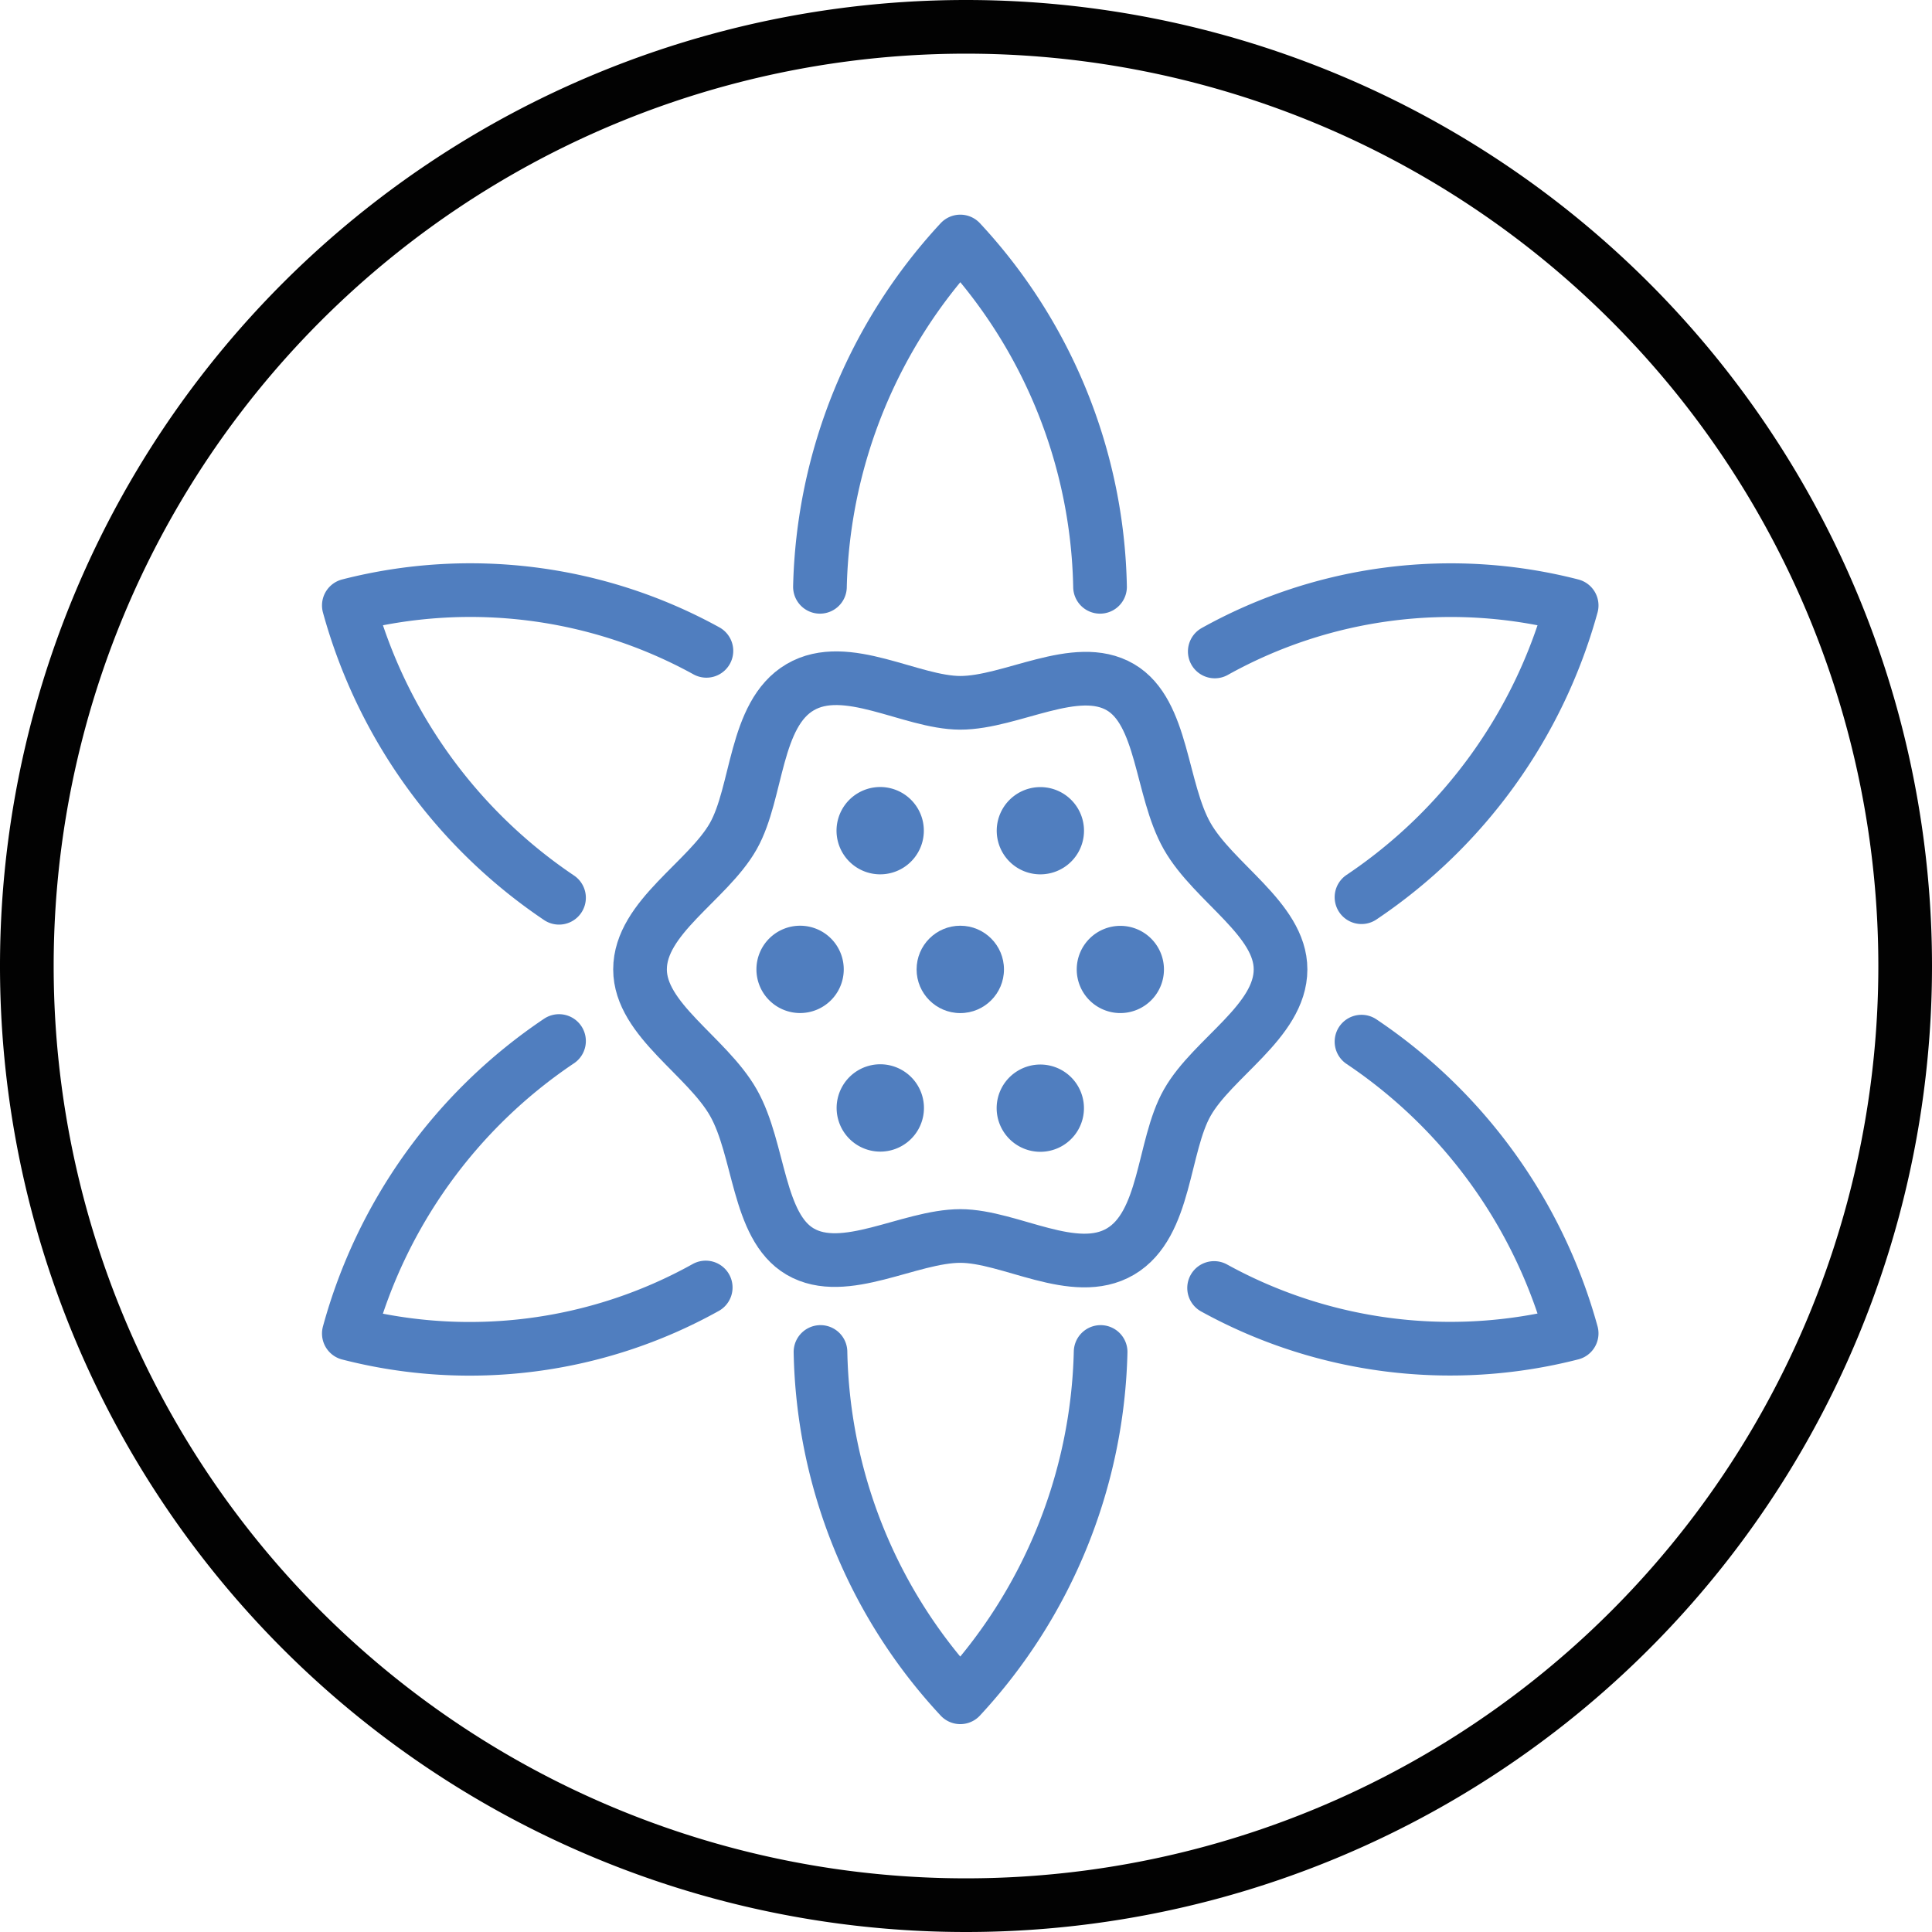 <?xml version="1.0" encoding="utf-8"?>
<svg xmlns="http://www.w3.org/2000/svg" width="72" height="72" viewBox="0 0 72 72">
  <g id="Group_713" data-name="Group 713" transform="translate(-595 -3105)">
    <g id="Group_695" data-name="Group 695" transform="translate(-0.5 104.5)">
      <path id="Path_8962" data-name="Path 8962" d="M14,28A35,35,0,0,0,49-7,35,35,0,0,0,14-42,35,35,0,0,0-21-7,35,35,0,0,0,14,28Z" transform="translate(617.5 3043.5)" fill="none" stroke="#020202" stroke-width="2"/>
    </g>
    <g id="Group_711" data-name="Group 711" transform="translate(-1224.711 1814.339)">
      <path id="Path_9086" data-name="Path 9086" d="M1861.142,1317.606c-.988-1.742-.891-4.614-2.486-5.549-1.649-.966-4.07.582-5.972.582-1.845-.005-4.252-1.588-5.964-.582s-1.571,3.919-2.49,5.549c-.95,1.679-3.476,3.031-3.477,4.967,0,1.876,2.492,3.226,3.481,4.969s.891,4.613,2.486,5.547c1.649.966,4.07-.58,5.972-.58,1.843,0,4.252,1.587,5.964.58s1.568-3.92,2.49-5.547c.949-1.679,3.476-3.031,3.477-4.969C1864.626,1320.7,1862.131,1319.349,1861.142,1317.606Z" transform="translate(2.81 4.214)" fill="none" stroke="#507ebf" stroke-linecap="round" stroke-linejoin="round" stroke-width="2"/>
      <path id="Path_9087" data-name="Path 9087" d="M1845.722,1312.53a19.6,19.6,0,0,1,5.23-12.869,19.432,19.432,0,0,1,5.208,12.869" transform="translate(4.546 0)" fill="none" stroke="#507ebf" stroke-linecap="round" stroke-linejoin="round" stroke-width="2"/>
      <path id="Path_9088" data-name="Path 9088" d="M1840.544,1320.755a19.3,19.3,0,0,1-7.833-10.894,18.237,18.237,0,0,1,13.326,1.692" transform="translate(0 3.363)" fill="none" stroke="#507ebf" stroke-linecap="round" stroke-linejoin="round" stroke-width="2"/>
      <line id="Line_123" data-name="Line 123" x1="0.021" transform="translate(1843.757 1327.699)" fill="none" stroke="#507ebf" stroke-linecap="round" stroke-linejoin="round" stroke-width="1.608"/>
      <path id="Path_9089" data-name="Path 9089" d="M1840.544,1321.742a19.23,19.23,0,0,0-7.833,10.9,18.072,18.072,0,0,0,13.3-1.715" transform="translate(0 7.715)" fill="none" stroke="#507ebf" stroke-linecap="round" stroke-linejoin="round" stroke-width="2"/>
      <path id="Path_9090" data-name="Path 9090" d="M1845.737,1330.33a19.43,19.43,0,0,0,5.21,12.869,19.6,19.6,0,0,0,5.23-12.869" transform="translate(4.551 10.715)" fill="none" stroke="#507ebf" stroke-linecap="round" stroke-linejoin="round" stroke-width="2"/>
      <path id="Path_9091" data-name="Path 9091" d="M1862.1,1321.759a19.242,19.242,0,0,1,7.832,10.872,18.235,18.235,0,0,1-13.325-1.692" transform="translate(8.35 7.721)" fill="none" stroke="#507ebf" stroke-linecap="round" stroke-linejoin="round" stroke-width="2"/>
      <path id="Path_9092" data-name="Path 9092" d="M1856.626,1311.575a18.076,18.076,0,0,1,13.3-1.714,19.246,19.246,0,0,1-7.832,10.872" transform="translate(8.356 3.364)" fill="none" stroke="#507ebf" stroke-linecap="round" stroke-linejoin="round" stroke-width="2"/>
      <circle id="Ellipse_182" data-name="Ellipse 182" cx="1.628" cy="1.628" r="1.628" transform="translate(1853.87 1325.16)" fill="#507ebf"/>
      <path id="Path_9093" data-name="Path 9093" d="M1849.217,1315.542a1.627,1.627,0,1,0-.6,2.223A1.628,1.628,0,0,0,1849.217,1315.542Z" transform="translate(4.706 5.264)" fill="#507ebf"/>
      <path id="Path_9094" data-name="Path 9094" d="M1845.595,1318.558a1.627,1.627,0,1,0,1.627,1.627A1.625,1.625,0,0,0,1845.595,1318.558Z" transform="translate(3.933 6.602)" fill="#507ebf"/>
      <path id="Path_9095" data-name="Path 9095" d="M1846.4,1323.2a1.627,1.627,0,1,0,2.222-.6A1.625,1.625,0,0,0,1846.4,1323.2Z" transform="translate(4.706 7.941)" fill="#507ebf"/>
      <path id="Path_9096" data-name="Path 9096" d="M1850.822,1324.831a1.626,1.626,0,1,0,.6-2.225A1.623,1.623,0,0,0,1850.822,1324.831Z" transform="translate(6.251 7.942)" fill="#507ebf"/>
      <path id="Path_9097" data-name="Path 9097" d="M1854.443,1321.812a1.625,1.625,0,1,0-1.629-1.627A1.625,1.625,0,0,0,1854.443,1321.812Z" transform="translate(7.024 6.603)" fill="#507ebf"/>
      <path id="Path_9098" data-name="Path 9098" d="M1853.638,1317.17a1.626,1.626,0,1,0-2.221.594A1.628,1.628,0,0,0,1853.638,1317.17Z" transform="translate(6.252 5.264)" fill="#507ebf"/>
    </g>
  </g>
</svg>
